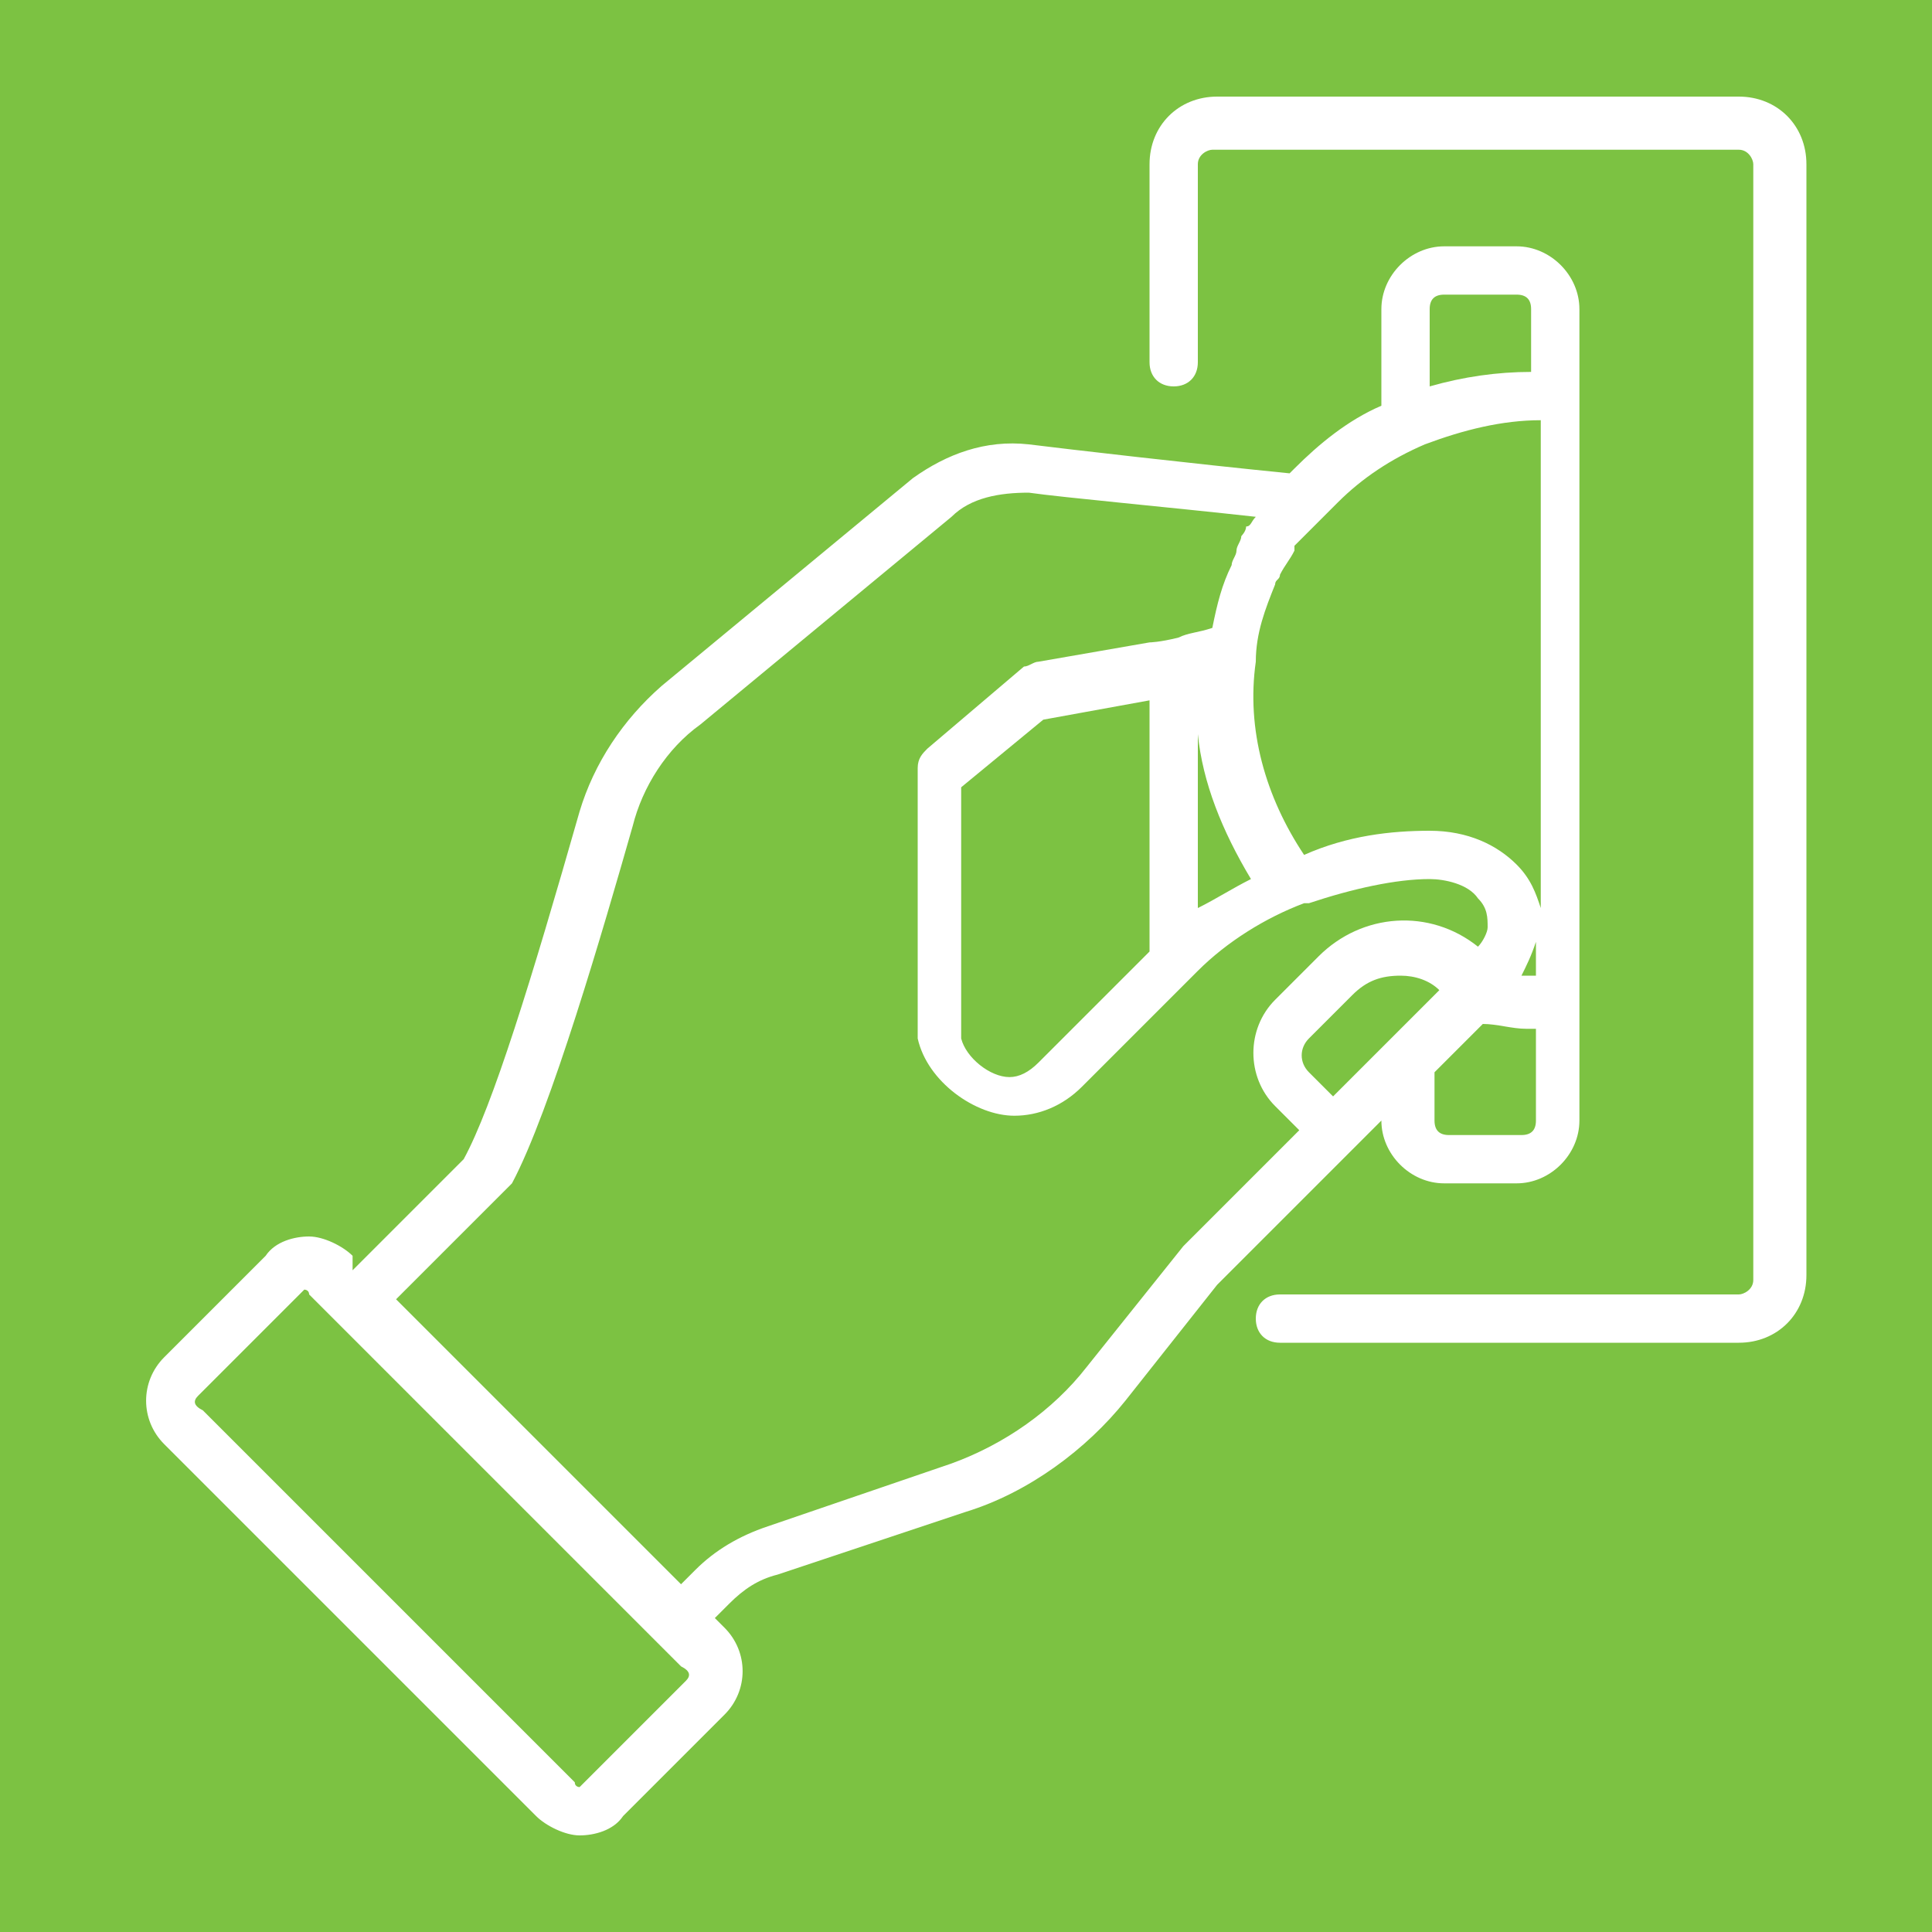 <?xml version="1.0" encoding="UTF-8"?>
<svg xmlns="http://www.w3.org/2000/svg" xmlns:xlink="http://www.w3.org/1999/xlink" version="1.1" id="Ebene_1" x="0px" y="0px" viewBox="0 0 40 40" xml:space="preserve">
<g id="Ebene_2_00000171701542755650810750000009295366204768064423_">
	<rect fill="#7CC242" width="40" height="40"></rect>
</g>
<g id="Ebene_1_00000130644080793602601080000007204047833539149191_">
	<path fill="#FFFFFF" d="M36,2H25.2c-0.8,0-1.4,0.6-1.4,1.4v4.1C23.8,7.8,24,8,24.3,8s0.5-0.2,0.5-0.5V3.4c0-0.2,0.2-0.3,0.3-0.3H36   c0.2,0,0.3,0.2,0.3,0.3v23.1c0,0.2-0.2,0.3-0.3,0.3h-9.5c-0.3,0-0.5,0.2-0.5,0.5s0.2,0.5,0.5,0.5H36c0.8,0,1.4-0.6,1.4-1.4v-23   C37.4,2.6,36.8,2,36,2z"></path>
	<path fill="#FFFFFF" d="M28,23.8l0.6-0.6c0,0.7,0.6,1.3,1.3,1.3h1.5c0.7,0,1.3-0.6,1.3-1.3V6.4c0-0.7-0.6-1.3-1.3-1.3h-1.5   c-0.7,0-1.3,0.6-1.3,1.3v2c-0.7,0.3-1.3,0.8-1.8,1.3c0,0,0,0-0.1,0.1c-2-0.2-4.6-0.5-5.4-0.6c-0.9-0.1-1.7,0.2-2.4,0.7l-5.2,4.3   c-0.8,0.7-1.4,1.6-1.7,2.6c-1,3.5-1.8,6.1-2.4,7.2l-2.3,2.3l0-0.3c-0.2-0.2-0.6-0.4-0.9-0.4S5.7,25.7,5.5,26l-2.1,2.1   c-0.5,0.5-0.5,1.3,0,1.8l7.7,7.7c0.2,0.2,0.6,0.4,0.9,0.4s0.7-0.1,0.9-0.4l2.1-2.1c0.5-0.5,0.5-1.3,0-1.8l-0.2-0.2l0.3-0.3   c0.3-0.3,0.6-0.5,1-0.6l0,0l3.9-1.3c1.3-0.4,2.5-1.3,3.3-2.3l1.9-2.4L28,23.8z M31.8,23.2c0,0.2-0.1,0.3-0.3,0.3H30   c-0.2,0-0.3-0.1-0.3-0.3v-1l1-1c0.3,0,0.6,0.1,0.9,0.1c0.1,0,0.1,0,0.2,0C31.8,21.3,31.8,23.2,31.8,23.2z M31.8,20.2   c-0.1,0-0.2,0-0.3,0c0.1-0.2,0.2-0.4,0.3-0.7l0,0V20.2z M29.6,6.4c0-0.2,0.1-0.3,0.3-0.3h1.5c0.2,0,0.3,0.1,0.3,0.3v1.3   c-0.7,0-1.4,0.1-2.1,0.3C29.6,8,29.6,6.4,29.6,6.4z M26.4,12.1c0-0.1,0.1-0.1,0.1-0.2l0,0c0.1-0.2,0.2-0.3,0.3-0.5c0,0,0,0,0-0.1   l0.1-0.1c0,0,0,0,0.1-0.1l0.1-0.1c0,0,0,0,0.1-0.1s0.1-0.1,0.2-0.2c0.1-0.1,0.2-0.2,0.3-0.3c0.5-0.5,1.1-0.9,1.8-1.2l0,0   c0.8-0.3,1.6-0.5,2.4-0.5v10.1c-0.1-0.3-0.2-0.6-0.5-0.9c-0.4-0.4-1-0.7-1.8-0.7s-1.7,0.1-2.6,0.5c-0.8-1.2-1.2-2.6-1-4l0,0   C26,13.1,26.2,12.6,26.4,12.1L26.4,12.1z M25.9,18.2c-0.4,0.2-0.7,0.4-1.1,0.6v-3.6C24.9,16.2,25.3,17.2,25.9,18.2z M14.2,34.8   l-2.1,2.1C12,37,12,37,12,37s-0.1,0-0.1-0.1l-7.7-7.7C4,29.1,4,29,4.1,28.9l2.1-2.1c0.1-0.1,0.1-0.1,0.1-0.1s0.1,0,0.1,0.1l7.7,7.7   l0,0C14.3,34.6,14.3,34.7,14.2,34.8z M24.5,25.8L24.5,25.8l-2,2.5c-0.7,0.9-1.7,1.6-2.8,2l-3.8,1.3c-0.6,0.2-1.1,0.5-1.5,0.9   l-0.3,0.3l-5.9-5.9l2.3-2.3l0.1-0.1c0.8-1.5,1.9-5.3,2.5-7.4c0.2-0.8,0.7-1.6,1.4-2.1l5.2-4.3c0.4-0.4,1-0.5,1.6-0.5   c0.7,0.1,2.9,0.3,4.7,0.5l0,0c-0.1,0.1-0.1,0.2-0.2,0.2l0,0c0,0.1-0.1,0.2-0.1,0.2l0,0c0,0.1-0.1,0.2-0.1,0.3l0,0   c0,0.1-0.1,0.2-0.1,0.3l0,0c-0.2,0.4-0.3,0.8-0.4,1.3c-0.3,0.1-0.5,0.1-0.7,0.2l0,0c-0.4,0.1-0.6,0.1-0.6,0.1l-2.3,0.4   c-0.1,0-0.2,0.1-0.3,0.1l-2,1.7c-0.1,0.1-0.2,0.2-0.2,0.4v5.5v0.1c0.2,0.9,1.2,1.6,2,1.6l0,0c0.5,0,1-0.2,1.4-0.6   c0.5-0.5,1.5-1.5,2.4-2.4c0.6-0.6,1.4-1.1,2.2-1.4h0.1c0.9-0.3,1.8-0.5,2.5-0.5c0.3,0,0.8,0.1,1,0.4l0,0c0.2,0.2,0.2,0.4,0.2,0.6   c0,0.1-0.1,0.3-0.2,0.4c-1-0.8-2.4-0.7-3.3,0.2l-0.9,0.9c-0.6,0.6-0.6,1.6,0,2.2l0.5,0.5L24.5,25.8z M23.8,14.5v5.2   C23,20.5,22,21.5,21.5,22c-0.2,0.2-0.4,0.3-0.6,0.3l0,0c-0.4,0-0.9-0.4-1-0.8v-5.2l1.7-1.4L23.8,14.5   C23.7,14.5,23.7,14.5,23.8,14.5C23.7,14.5,23.8,14.5,23.8,14.5z M27.1,22.2c-0.2-0.2-0.2-0.5,0-0.7l0.9-0.9c0.3-0.3,0.6-0.4,1-0.4   c0.3,0,0.6,0.1,0.8,0.3l-2.2,2.2L27.1,22.2z"></path>
</g>
</svg>
